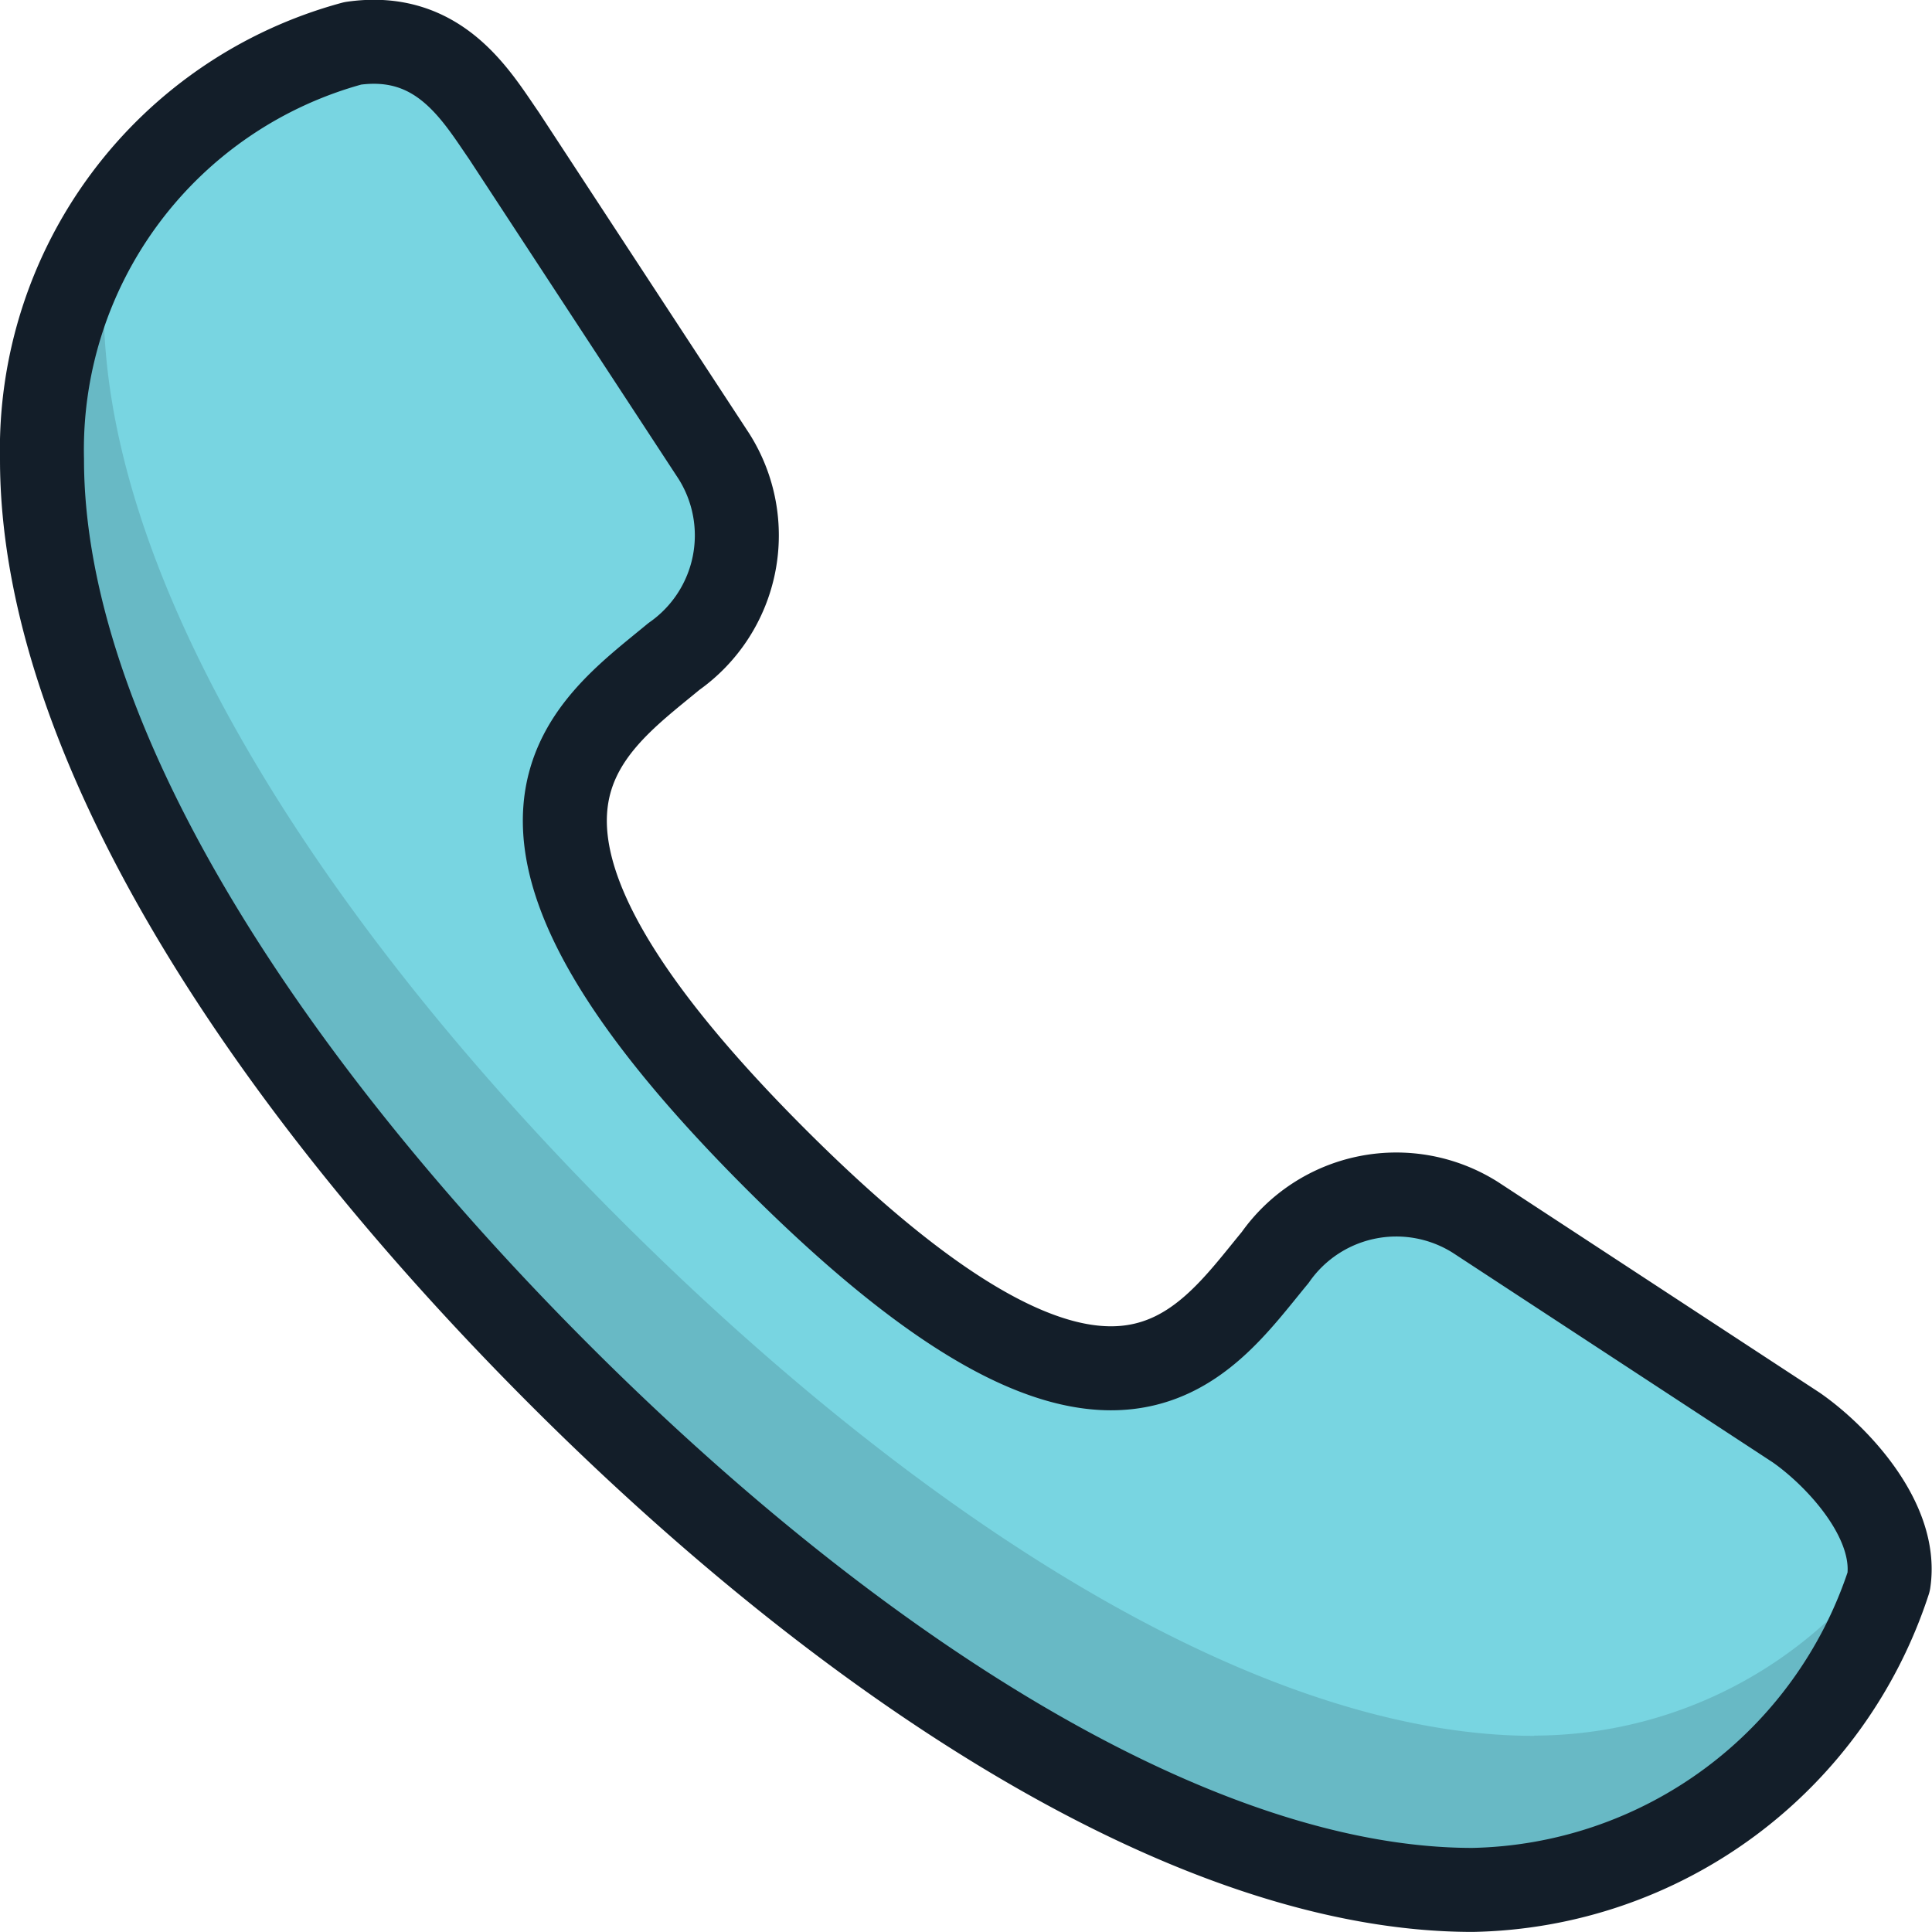<svg xmlns="http://www.w3.org/2000/svg" width="23" height="23" viewBox="0 0 23 23"><defs><style>.a{fill:#78d5e1;}.b{fill:#131e29;opacity:0.15;}.c{fill:none;stroke:#131e29;stroke-linecap:round;stroke-linejoin:round;stroke-miterlimit:10;}</style></defs><g transform="translate(-1.499 -1.553)"><path class="a" d="M22.883,18.547l-3.817-2.5a1.762,1.762,0,0,0-2.386.477c-.881,1.064-1.945,2.826-5.946-1.174s-2.275-5.1-1.211-5.982A1.762,1.762,0,0,0,10,6.986l-2.5-3.817c-.33-.477-.771-1.248-1.8-1.1A5.011,5.011,0,0,0,2,7.023c0,3.3,2.606,7.34,6.166,10.9s7.6,6.129,10.864,6.129a5.32,5.32,0,0,0,4.955-3.67C24.094,19.648,23.36,18.878,22.883,18.547Z" transform="translate(-0.001 0)"/><path class="b" d="M19.763,25.984c-3.3,0-7.34-2.606-10.9-6.166s-6.129-7.6-6.129-10.864A5.175,5.175,0,0,1,2.807,8,4.991,4.991,0,0,0,2,10.789c0,3.3,2.606,7.34,6.166,10.9s7.6,6.129,10.864,6.129a5.32,5.32,0,0,0,4.955-3.67,1.651,1.651,0,0,0,0-.367,5.175,5.175,0,0,1-4.221,2.2Z" transform="translate(0 -3.766)"/><path class="c" d="M22.883,18.547l-3.817-2.5a1.762,1.762,0,0,0-2.386.477c-.881,1.064-1.945,2.826-5.946-1.174s-2.275-5.1-1.211-5.982A1.762,1.762,0,0,0,10,6.986l-2.5-3.817c-.33-.477-.771-1.248-1.8-1.1A5.011,5.011,0,0,0,2,7.023c0,3.3,2.606,7.34,6.166,10.9s7.6,6.129,10.864,6.129a5.32,5.32,0,0,0,4.955-3.67C24.094,19.648,23.36,18.878,22.883,18.547Z" transform="translate(-0.001 0)"/></g></svg>